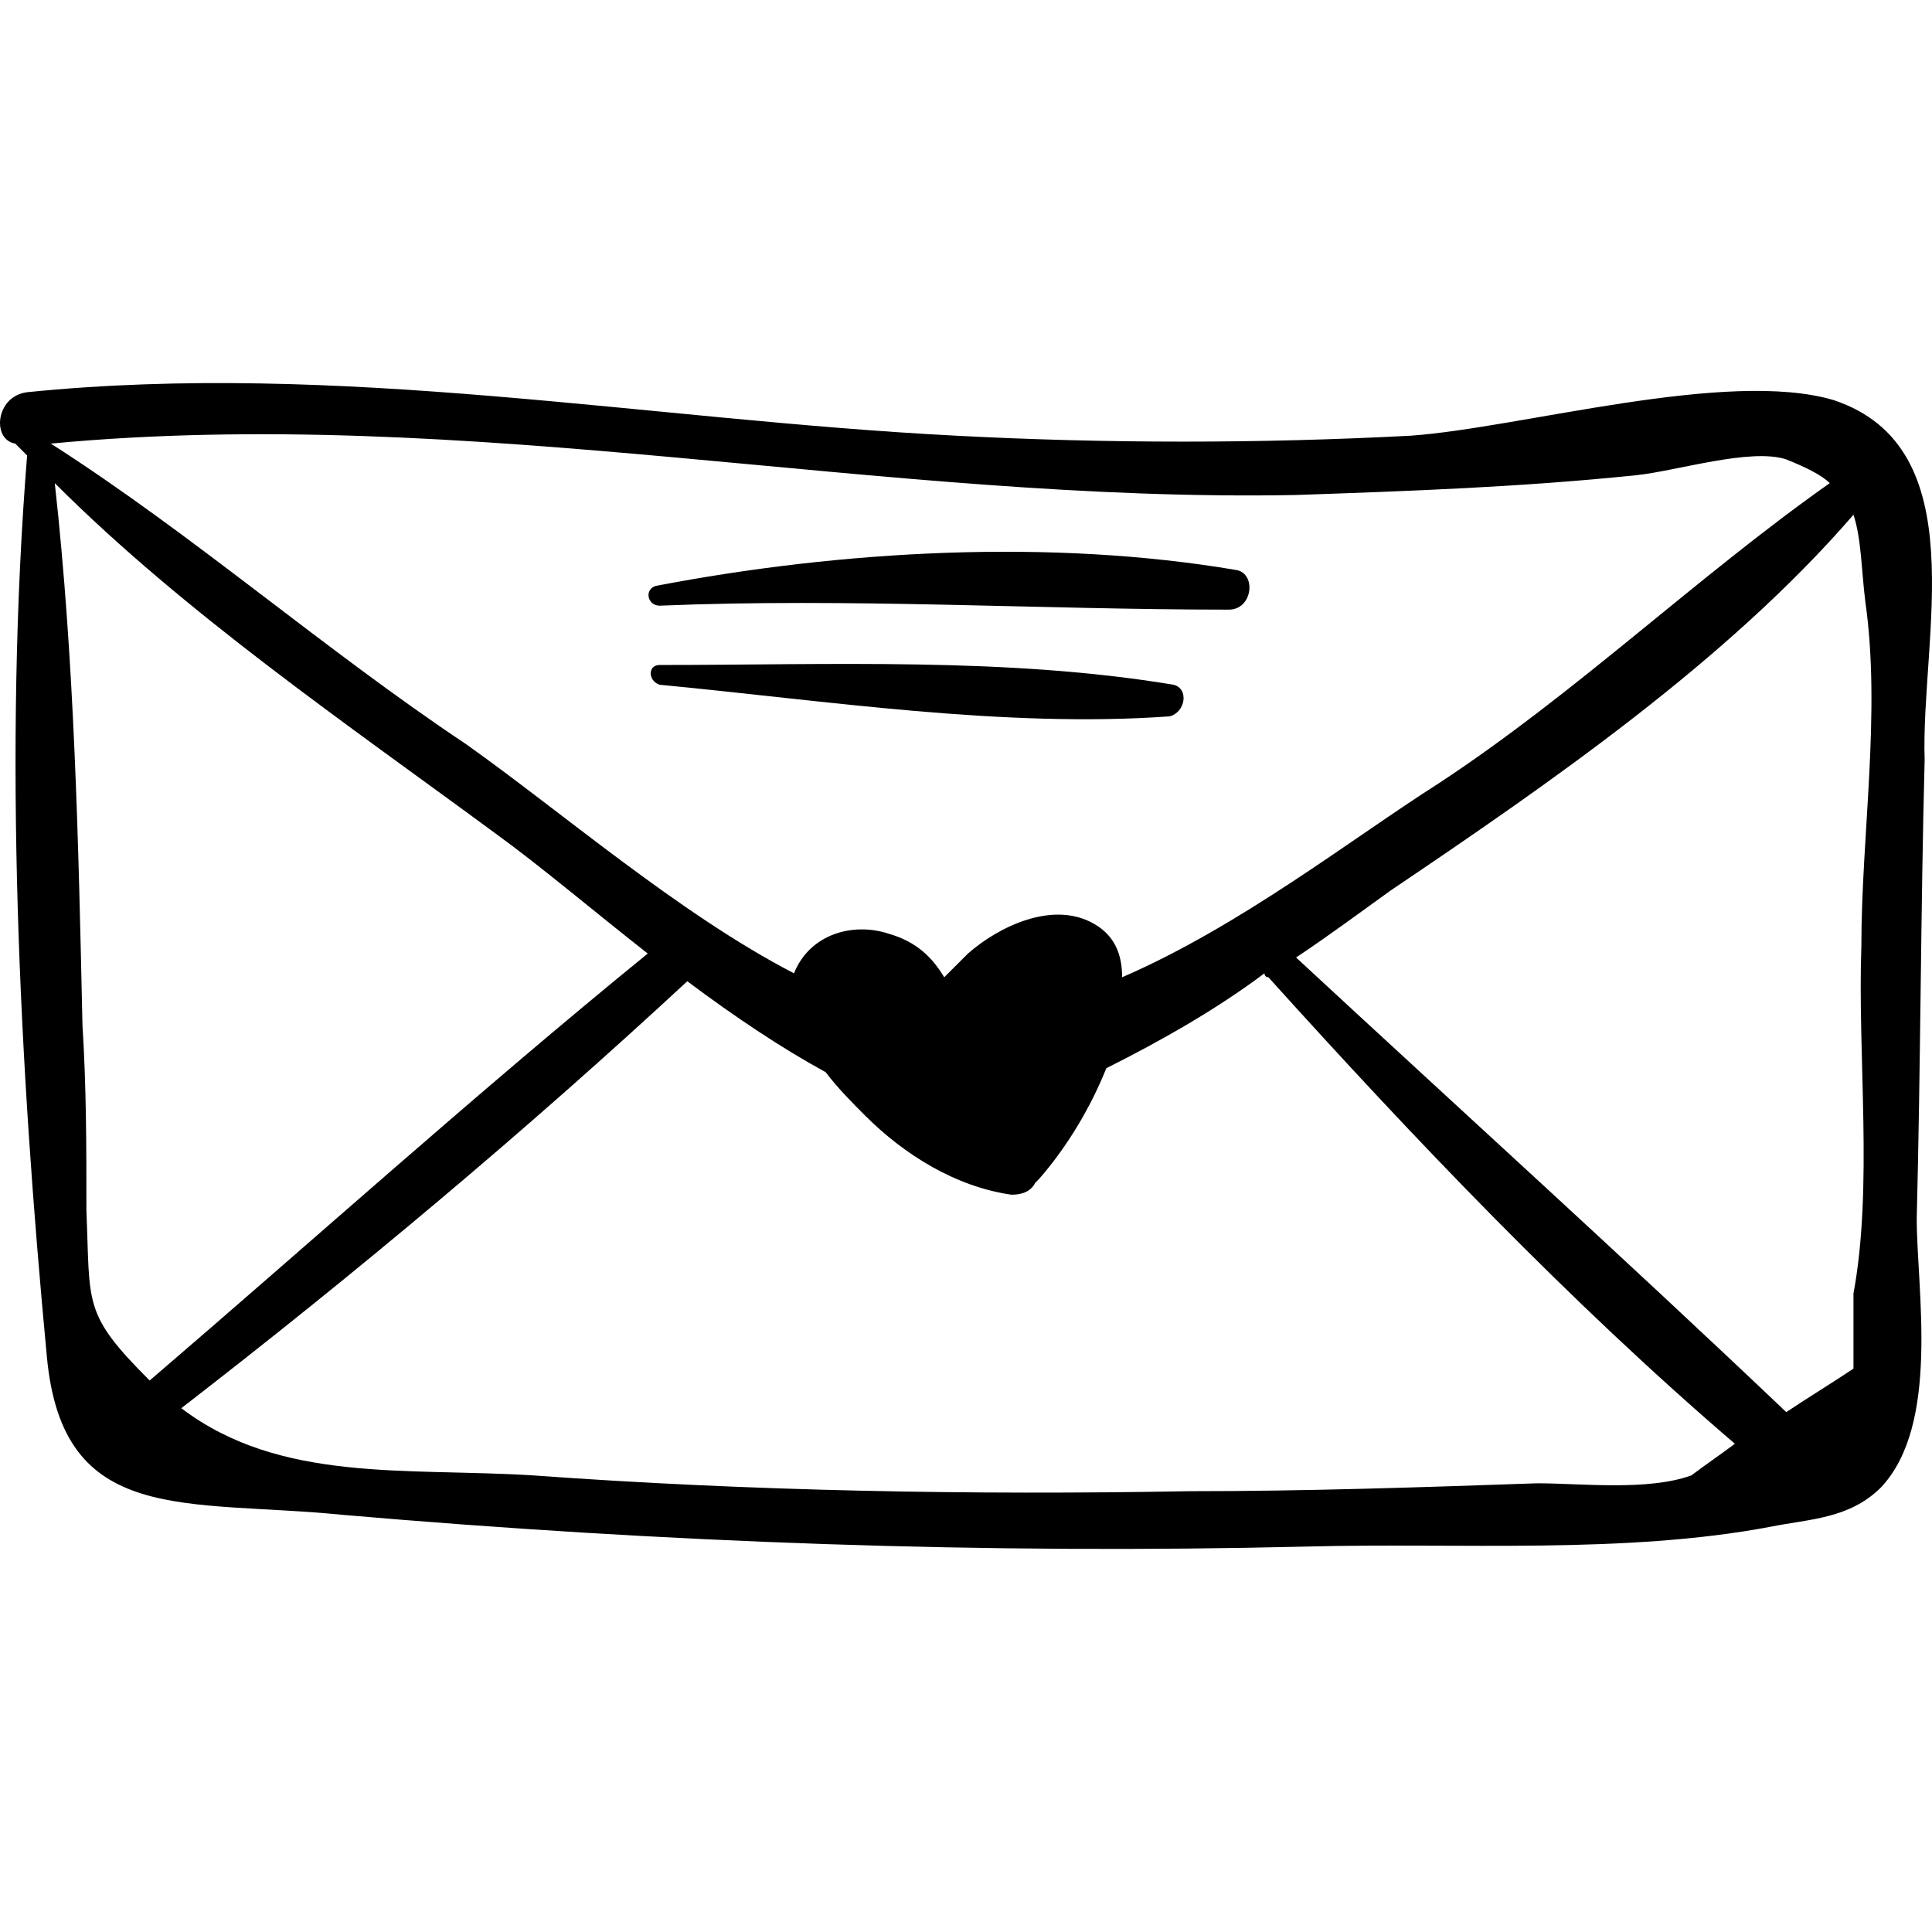<?xml version="1.0" encoding="iso-8859-1"?>
<!-- Generator: Adobe Illustrator 16.0.0, SVG Export Plug-In . SVG Version: 6.00 Build 0)  -->
<!DOCTYPE svg PUBLIC "-//W3C//DTD SVG 1.1//EN" "http://www.w3.org/Graphics/SVG/1.1/DTD/svg11.dtd">
<svg version="1.1" id="Capa_1" xmlns="http://www.w3.org/2000/svg" xmlns:xlink="http://www.w3.org/1999/xlink" x="0px" y="0px"
	 width="299.098px" height="299.097px" viewBox="0 0 299.098 299.097" style="enable-background:new 0 0 299.098 299.097;"
	 xml:space="preserve">
<g>
	<g>
		<g>
			<path d="M283.881,61.943c-16.523-4.896-48.348,4.284-65.483,5.508c-23.257,1.224-47.124,1.224-70.381,0
				c-47.735-2.448-95.472-11.628-143.82-6.732c-4.896,0.612-5.508,7.344-1.836,7.956c0.612,0.612,1.224,1.224,1.836,1.836
				c-3.672,45.9-1.224,94.249,3.06,139.537c2.448,26.315,21.42,22.032,45.9,24.479c49.571,4.283,99.144,6.119,149.328,4.896
				c23.257-0.612,48.961,1.224,71.604-3.061c6.12-1.225,12.24-1.225,17.136-6.119c9.182-9.792,5.509-30.602,5.509-41.616
				c0.611-23.868,0.611-47.736,1.225-70.993C297.345,98.663,305.913,69.287,283.881,61.943z M200.648,76.631
				c17.748-0.612,34.885-1.224,52.633-3.06c6.119-0.612,17.748-4.284,23.256-2.448c3.06,1.224,5.508,2.448,6.73,3.672
				c-20.808,14.688-39.168,32.436-60.588,46.512c-13.464,8.568-30.6,22.032-48.96,29.988c0-3.672-1.224-6.732-4.896-8.568
				c-6.12-3.06-14.076,0.612-18.974,4.896c-1.224,1.224-2.448,2.448-3.672,3.672c-1.836-3.061-4.284-5.508-8.568-6.732
				c-5.508-1.836-12.238,0-14.688,6.12c-17.748-9.179-36.108-25.091-50.796-35.496c-22.032-14.688-42.228-32.436-64.26-46.512
				C72.741,62.555,136.389,77.854,200.648,76.631z M13.377,187.403c0-9.792,0-18.973-0.612-28.765
				c-0.612-28.151-1.224-56.303-4.284-83.843c20.196,20.196,45.288,37.332,68.544,54.468c6.732,4.896,14.688,11.628,23.254,18.36
				c-26.314,21.42-51.406,44.063-77.11,66.096C12.765,203.315,13.989,202.09,13.377,187.403z M261.849,228.407
				c-6.73,2.448-17.136,1.225-23.867,1.225c-17.748,0.612-35.496,1.225-53.855,1.225c-33.66,0.611-67.934,0-101.592-2.447
				c-19.584-1.226-39.168,1.224-54.468-10.404c26.928-20.809,53.244-42.84,78.334-66.096c7.345,5.508,14.688,10.402,21.42,14.075
				c1.837,2.447,4.284,4.896,6.12,6.731c6.12,6.12,14.076,11.016,22.646,12.24c1.836,0,3.06-0.612,3.672-1.836l0.612-0.612
				c4.283-4.896,7.956-11.017,10.403-17.136c8.567-4.284,17.137-9.181,24.479-14.688c0,0,0,0.612,0.612,0.612
				c22.644,25.092,46.512,50.184,72.216,72.216C266.133,225.346,264.297,226.571,261.849,228.407z M286.94,200.254
				c0,3.672,0,7.956,0,11.628c-3.673,2.448-6.731,4.284-10.403,6.731c-25.092-23.867-50.796-47.124-75.889-70.38
				c5.509-3.672,10.403-7.344,14.688-10.404c24.479-16.524,52.02-35.496,71.604-58.14c1.225,3.672,1.225,8.568,1.837,13.464
				c2.446,17.136-0.612,36.108-0.612,53.244C287.553,163.535,290.001,183.73,286.94,200.254z"/>
			<path d="M181.677,106.007c-25.704-4.284-53.244-3.06-79.561-3.06c-1.837,0-1.837,2.448,0,3.06
				c25.703,2.448,53.245,6.732,78.948,4.896C183.513,110.291,184.125,106.619,181.677,106.007z"/>
			<path d="M191.469,88.259c-28.764-4.896-61.2-3.06-89.964,2.448c-1.836,0.612-1.226,3.06,0.611,3.06
				c29.376-1.224,58.753,0.612,88.129,0.612C193.917,94.379,194.529,88.871,191.469,88.259z"/>
		</g>
	</g>
</g>
<g>
</g>
<g>
</g>
<g>
</g>
<g>
</g>
<g>
</g>
<g>
</g>
<g>
</g>
<g>
</g>
<g>
</g>
<g>
</g>
<g>
</g>
<g>
</g>
<g>
</g>
<g>
</g>
<g>
</g>
</svg>

